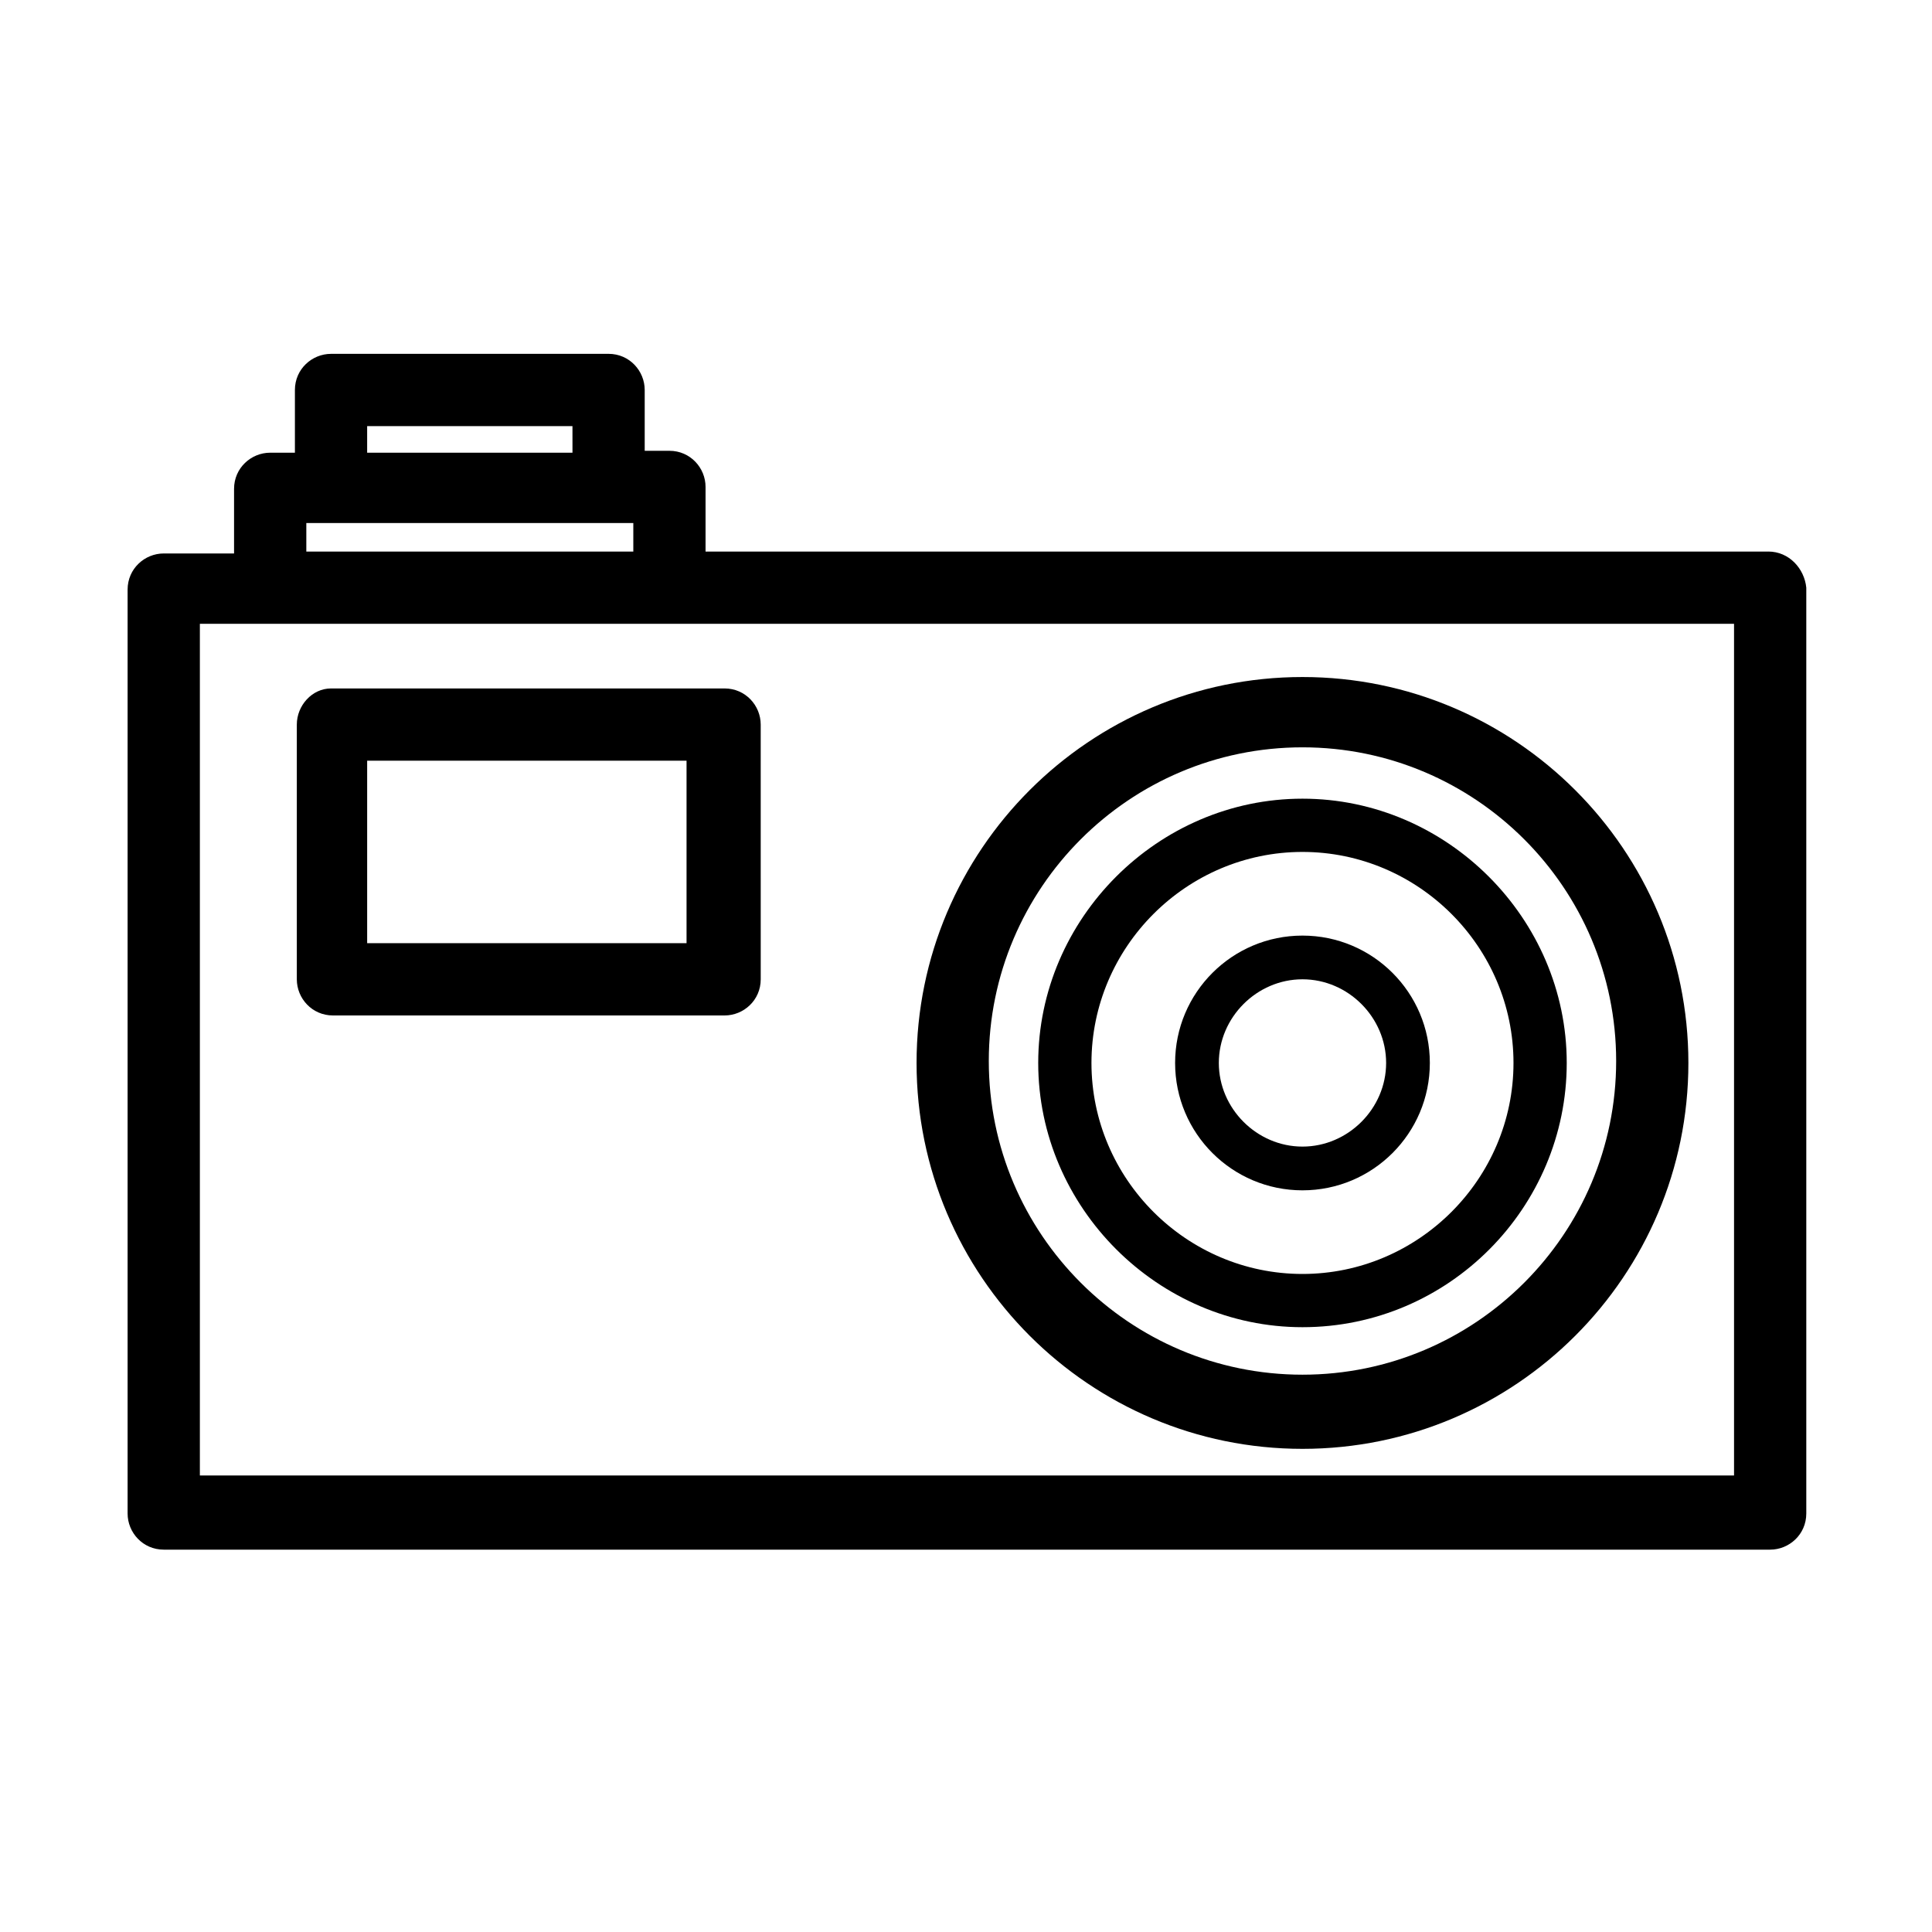 <?xml version="1.0" encoding="UTF-8"?>
<!-- The Best Svg Icon site in the world: iconSvg.co, Visit us! https://iconsvg.co -->
<svg fill="#000000" width="800px" height="800px" version="1.1" viewBox="144 144 512 512" xmlns="http://www.w3.org/2000/svg">
 <g>
  <path d="m489.17 495.72c38.793 0 70.031-31.738 70.031-70.031 0-38.289-31.738-70.031-70.031-70.031-38.289 0-70.031 31.738-70.031 70.031 0.004 38.289 31.742 70.031 70.031 70.031zm0-125.95c30.73 0 55.922 25.191 55.922 55.922 0 30.73-25.191 55.922-55.922 55.922s-55.922-25.191-55.922-55.922c0-30.73 25.191-55.922 55.922-55.922z"/>
  <path d="m489.17 527.96c56.426 0 102.27-45.848 102.27-102.27 0-56.426-45.848-102.27-102.27-102.27s-102.27 45.848-102.27 102.27c0 56.43 45.848 102.27 102.27 102.27zm0-185.91c45.848 0 83.129 37.281 83.129 83.129s-37.281 83.129-83.129 83.129-83.129-37.281-83.129-83.129c0-45.844 37.281-83.129 83.129-83.129z"/>
  <path d="m489.17 459.45c18.641 0 33.754-15.113 33.754-33.754 0-18.641-15.113-33.754-33.754-33.754s-33.754 15.113-33.754 33.754c0 18.637 15.113 33.754 33.754 33.754zm0-55.926c12.09 0 22.168 10.078 22.168 22.168s-10.078 22.168-22.168 22.168-22.168-10.078-22.168-22.168 10.078-22.168 22.168-22.168z"/>
  <path d="m222.66 336.02v67.512c0 5.039 4.031 9.574 9.574 9.574h103.79c5.039 0 9.574-4.031 9.574-9.574l-0.004-67.512c0-5.039-4.031-9.574-9.574-9.574h-104.29c-5.039 0-9.07 4.535-9.07 9.574zm18.641 9.57h84.641v48.367h-84.641z"/>
  <path d="m612.61 290.17h-281.63v-17.129c0-5.039-4.031-9.574-9.574-9.574h-6.551v-16.121c0-5.039-4.031-9.574-9.574-9.574l-73.551 0.004c-5.039 0-9.574 4.031-9.574 9.574v16.621h-6.551c-5.039 0-9.574 4.031-9.574 9.574v17.129h-18.637c-5.039 0-9.574 4.031-9.574 9.574v244.85c0 5.039 4.031 9.574 9.574 9.574h425.72c5.039 0 9.574-4.031 9.574-9.574v-245.36c-0.504-5.039-4.535-9.574-10.078-9.574zm-371.31-33.25h54.41l0.004 7.051h-54.414zm-16.121 25.691h86.656v7.559h-86.656zm377.86 252.41h-406.07v-225.71h406.57v225.71z"/>
 </g>
</svg>